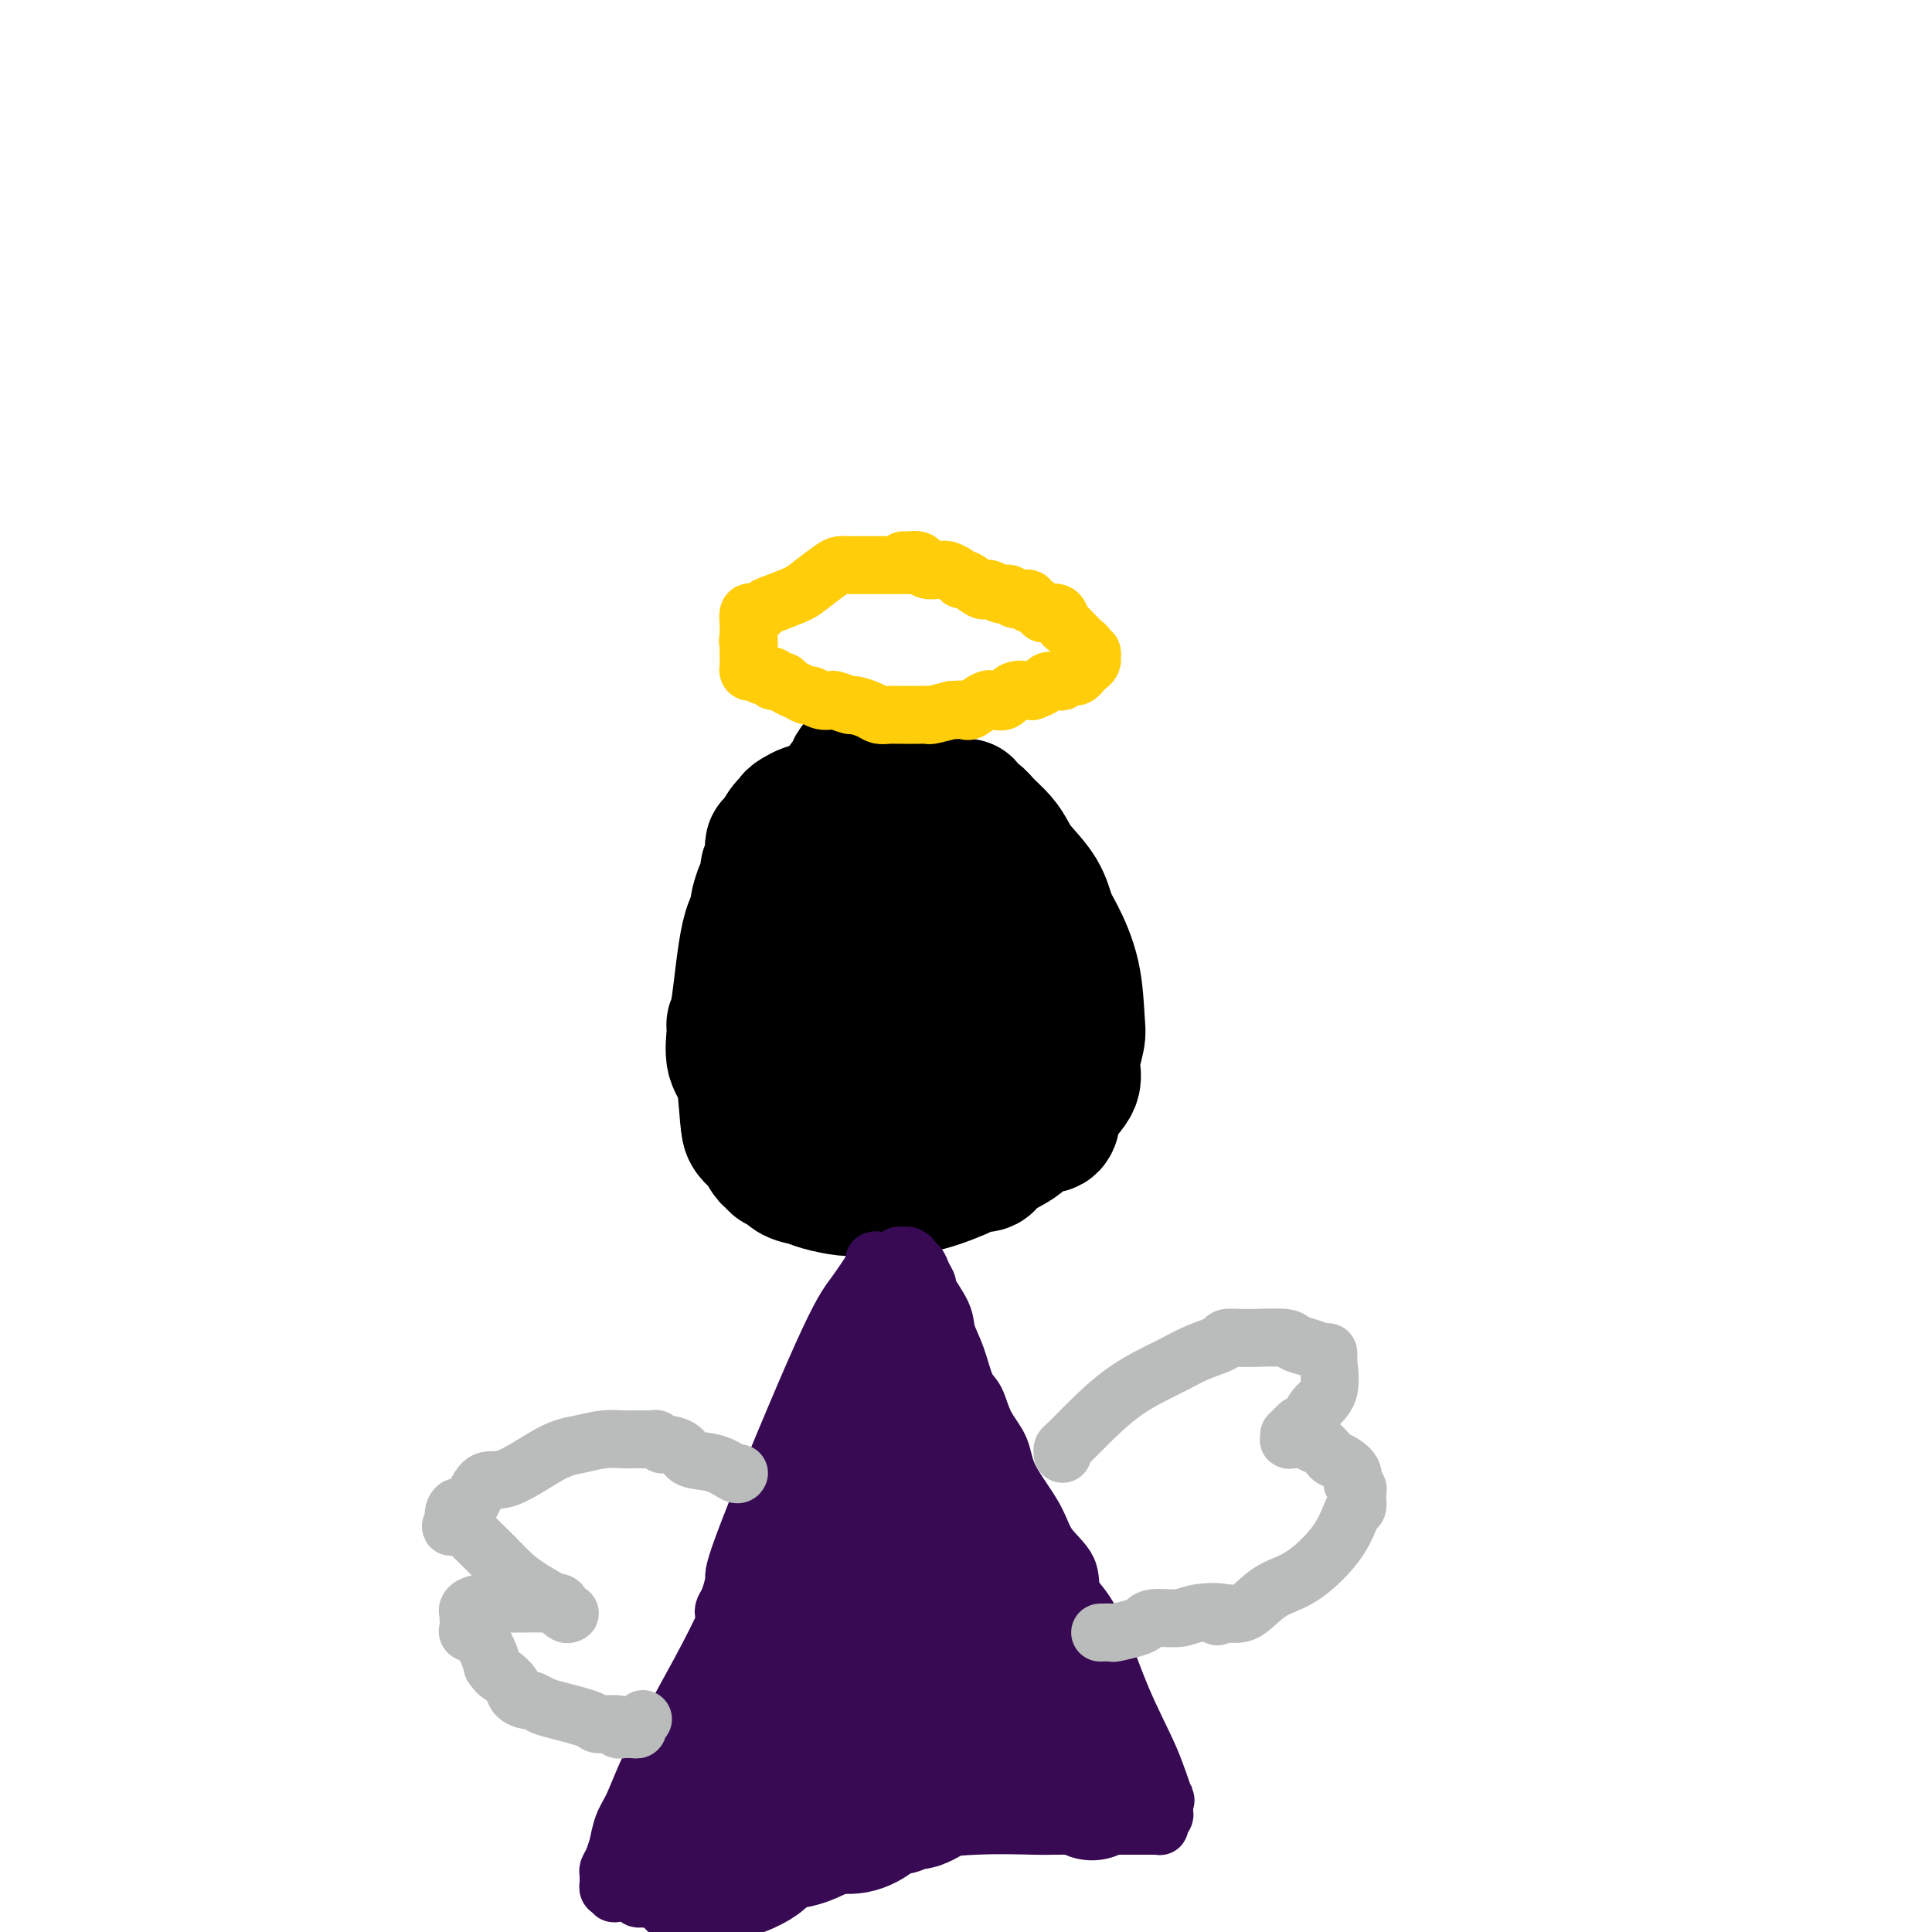 <svg viewBox='0 0 400 400' version='1.1' xmlns='http://www.w3.org/2000/svg' xmlns:xlink='http://www.w3.org/1999/xlink'><g fill='none' stroke='#000000' stroke-width='28' stroke-linecap='round' stroke-linejoin='round'><path d='M178,158c0.102,-0.076 0.204,-0.151 0,0c-0.204,0.151 -0.716,0.530 -1,1c-0.284,0.470 -0.342,1.033 -1,2c-0.658,0.967 -1.918,2.339 -5,7c-3.082,4.661 -7.988,12.611 -11,17c-3.012,4.389 -4.129,5.216 -5,9c-0.871,3.784 -1.494,10.523 -2,14c-0.506,3.477 -0.893,3.692 -1,4c-0.107,0.308 0.068,0.710 0,2c-0.068,1.290 -0.379,3.466 0,5c0.379,1.534 1.450,2.424 2,5c0.550,2.576 0.581,6.838 1,9c0.419,2.162 1.225,2.224 2,3c0.775,0.776 1.519,2.267 2,3c0.481,0.733 0.699,0.707 1,1c0.301,0.293 0.687,0.904 1,1c0.313,0.096 0.555,-0.324 1,0c0.445,0.324 1.094,1.394 2,2c0.906,0.606 2.067,0.750 3,1c0.933,0.250 1.636,0.606 3,1c1.364,0.394 3.390,0.827 5,1c1.610,0.173 2.805,0.087 4,0'/><path d='M179,246c4.439,1.100 5.536,0.349 7,0c1.464,-0.349 3.295,-0.295 6,-1c2.705,-0.705 6.282,-2.169 8,-3c1.718,-0.831 1.575,-1.029 2,-1c0.425,0.029 1.416,0.286 2,0c0.584,-0.286 0.759,-1.115 2,-2c1.241,-0.885 3.549,-1.825 5,-3c1.451,-1.175 2.047,-2.586 3,-3c0.953,-0.414 2.265,0.169 3,0c0.735,-0.169 0.894,-1.092 1,-2c0.106,-0.908 0.158,-1.803 1,-3c0.842,-1.197 2.473,-2.698 3,-4c0.527,-1.302 -0.050,-2.407 0,-4c0.050,-1.593 0.729,-3.674 1,-5c0.271,-1.326 0.135,-1.897 0,-4c-0.135,-2.103 -0.270,-5.739 -1,-9c-0.730,-3.261 -2.054,-6.147 -3,-8c-0.946,-1.853 -1.512,-2.673 -2,-4c-0.488,-1.327 -0.897,-3.160 -2,-5c-1.103,-1.840 -2.900,-3.687 -4,-5c-1.100,-1.313 -1.504,-2.092 -2,-3c-0.496,-0.908 -1.085,-1.946 -2,-3c-0.915,-1.054 -2.156,-2.125 -3,-3c-0.844,-0.875 -1.291,-1.555 -2,-2c-0.709,-0.445 -1.680,-0.654 -2,-1c-0.320,-0.346 0.012,-0.828 0,-1c-0.012,-0.172 -0.368,-0.035 -1,0c-0.632,0.035 -1.541,-0.032 -2,0c-0.459,0.032 -0.470,0.162 -1,0c-0.530,-0.162 -1.580,-0.618 -3,0c-1.420,0.618 -3.210,2.309 -5,4'/><path d='M188,171c-2.525,1.306 -2.837,2.570 -4,4c-1.163,1.430 -3.177,3.026 -5,5c-1.823,1.974 -3.455,4.324 -5,7c-1.545,2.676 -3.002,5.676 -6,10c-2.998,4.324 -7.535,9.973 -10,13c-2.465,3.027 -2.857,3.434 -3,4c-0.143,0.566 -0.038,1.292 0,2c0.038,0.708 0.010,1.398 0,2c-0.010,0.602 -0.003,1.117 0,1c0.003,-0.117 0.003,-0.867 0,0c-0.003,0.867 -0.009,3.349 0,5c0.009,1.651 0.032,2.469 0,4c-0.032,1.531 -0.118,3.773 0,5c0.118,1.227 0.439,1.438 1,2c0.561,0.562 1.361,1.474 2,2c0.639,0.526 1.116,0.665 2,1c0.884,0.335 2.174,0.867 3,1c0.826,0.133 1.189,-0.132 2,0c0.811,0.132 2.071,0.662 3,1c0.929,0.338 1.529,0.484 3,0c1.471,-0.484 3.815,-1.600 5,-2c1.185,-0.400 1.212,-0.085 2,0c0.788,0.085 2.336,-0.061 4,-1c1.664,-0.939 3.443,-2.673 5,-4c1.557,-1.327 2.890,-2.248 4,-3c1.110,-0.752 1.996,-1.335 3,-3c1.004,-1.665 2.125,-4.410 3,-6c0.875,-1.590 1.502,-2.024 2,-3c0.498,-0.976 0.865,-2.494 1,-3c0.135,-0.506 0.039,-0.002 0,0c-0.039,0.002 -0.019,-0.499 0,-1'/><path d='M200,214c0.932,-2.194 0.261,-1.179 0,-1c-0.261,0.179 -0.112,-0.477 0,-1c0.112,-0.523 0.186,-0.915 0,-1c-0.186,-0.085 -0.631,0.135 -1,0c-0.369,-0.135 -0.661,-0.625 -1,-1c-0.339,-0.375 -0.725,-0.636 -1,-1c-0.275,-0.364 -0.440,-0.830 -1,-1c-0.560,-0.170 -1.515,-0.045 -2,0c-0.485,0.045 -0.500,0.011 -1,0c-0.500,-0.011 -1.486,-0.000 -2,0c-0.514,0.000 -0.556,-0.011 -1,0c-0.444,0.011 -1.288,0.045 -2,0c-0.712,-0.045 -1.290,-0.170 -2,0c-0.710,0.170 -1.551,0.635 -2,1c-0.449,0.365 -0.507,0.630 -1,1c-0.493,0.370 -1.421,0.845 -2,1c-0.579,0.155 -0.807,-0.008 -1,0c-0.193,0.008 -0.349,0.189 -1,1c-0.651,0.811 -1.796,2.253 -2,3c-0.204,0.747 0.534,0.798 0,2c-0.534,1.202 -2.340,3.555 -3,5c-0.660,1.445 -0.174,1.981 0,3c0.174,1.019 0.035,2.522 0,3c-0.035,0.478 0.033,-0.068 0,0c-0.033,0.068 -0.167,0.750 0,1c0.167,0.250 0.636,0.067 1,0c0.364,-0.067 0.623,-0.018 1,0c0.377,0.018 0.871,0.005 1,0c0.129,-0.005 -0.106,-0.001 0,0c0.106,0.001 0.553,0.001 1,0'/><path d='M178,229c1.002,0.106 1.508,-0.129 3,-1c1.492,-0.871 3.969,-2.380 5,-4c1.031,-1.620 0.617,-3.353 1,-4c0.383,-0.647 1.564,-0.209 2,-1c0.436,-0.791 0.127,-2.813 0,-4c-0.127,-1.187 -0.071,-1.540 0,-2c0.071,-0.460 0.159,-1.026 0,-3c-0.159,-1.974 -0.564,-5.356 -1,-7c-0.436,-1.644 -0.902,-1.550 -1,-2c-0.098,-0.450 0.170,-1.445 0,-2c-0.170,-0.555 -0.780,-0.670 -1,-1c-0.220,-0.330 -0.049,-0.874 0,-1c0.049,-0.126 -0.024,0.166 0,0c0.024,-0.166 0.146,-0.790 0,-1c-0.146,-0.210 -0.561,-0.004 -1,0c-0.439,0.004 -0.902,-0.192 -1,0c-0.098,0.192 0.170,0.773 0,1c-0.170,0.227 -0.778,0.099 -1,0c-0.222,-0.099 -0.060,-0.171 0,0c0.060,0.171 0.016,0.584 0,1c-0.016,0.416 -0.005,0.833 0,1c0.005,0.167 0.002,0.083 0,0'/><path d='M196,200c0.113,-0.341 0.226,-0.683 0,-1c-0.226,-0.317 -0.793,-0.610 -1,-1c-0.207,-0.390 -0.056,-0.878 0,-1c0.056,-0.122 0.015,0.122 0,0c-0.015,-0.122 -0.004,-0.610 0,-1c0.004,-0.390 0.001,-0.683 0,-1c-0.001,-0.317 -0.001,-0.659 0,-1'/><path d='M195,194c-0.111,-0.862 0.111,-0.018 0,0c-0.111,0.018 -0.556,-0.792 -1,-1c-0.444,-0.208 -0.888,0.184 -1,0c-0.112,-0.184 0.107,-0.944 0,-1c-0.107,-0.056 -0.539,0.592 -1,0c-0.461,-0.592 -0.950,-2.424 -1,-3c-0.050,-0.576 0.338,0.103 0,0c-0.338,-0.103 -1.401,-0.987 -2,-2c-0.599,-1.013 -0.734,-2.154 -1,-3c-0.266,-0.846 -0.664,-1.398 -1,-2c-0.336,-0.602 -0.611,-1.256 -1,-2c-0.389,-0.744 -0.892,-1.579 -1,-2c-0.108,-0.421 0.177,-0.427 0,-1c-0.177,-0.573 -0.818,-1.712 -1,-2c-0.182,-0.288 0.095,0.275 0,0c-0.095,-0.275 -0.562,-1.386 -1,-2c-0.438,-0.614 -0.849,-0.729 -1,-1c-0.151,-0.271 -0.044,-0.699 0,-1c0.044,-0.301 0.023,-0.477 0,-1c-0.023,-0.523 -0.048,-1.393 0,-2c0.048,-0.607 0.168,-0.951 0,-1c-0.168,-0.049 -0.623,0.197 -1,0c-0.377,-0.197 -0.675,-0.837 -1,-1c-0.325,-0.163 -0.679,0.153 -1,0c-0.321,-0.153 -0.611,-0.773 -1,-1c-0.389,-0.227 -0.877,-0.061 -1,0c-0.123,0.061 0.121,0.016 0,0c-0.121,-0.016 -0.606,-0.005 -1,0c-0.394,0.005 -0.697,0.002 -1,0'/><path d='M175,165c-1.212,-0.358 -0.744,-0.255 -1,0c-0.256,0.255 -1.238,0.660 -2,1c-0.762,0.340 -1.304,0.616 -2,1c-0.696,0.384 -1.545,0.878 -2,1c-0.455,0.122 -0.516,-0.128 -1,0c-0.484,0.128 -1.390,0.633 -2,1c-0.610,0.367 -0.924,0.595 -1,1c-0.076,0.405 0.085,0.987 0,1c-0.085,0.013 -0.415,-0.545 -1,0c-0.585,0.545 -1.424,2.191 -2,3c-0.576,0.809 -0.890,0.779 -1,1c-0.110,0.221 -0.015,0.692 0,1c0.015,0.308 -0.051,0.451 0,1c0.051,0.549 0.220,1.503 0,2c-0.220,0.497 -0.830,0.537 -1,1c-0.170,0.463 0.098,1.350 0,2c-0.098,0.650 -0.562,1.063 -1,2c-0.438,0.937 -0.849,2.398 -1,3c-0.151,0.602 -0.040,0.344 0,1c0.040,0.656 0.011,2.228 0,3c-0.011,0.772 -0.003,0.746 0,1c0.003,0.254 0.001,0.787 0,1c-0.001,0.213 -0.000,0.107 0,0'/></g>
<g fill='none' stroke='#000000' stroke-width='12' stroke-linecap='round' stroke-linejoin='round'><path d='M182,266c0.000,0.000 0.100,0.100 0.1,0.1'/></g>
<g fill='none' stroke='#370A53' stroke-width='12' stroke-linecap='round' stroke-linejoin='round'><path d='M181,261c0.356,-0.135 0.713,-0.271 0,1c-0.713,1.271 -2.495,3.947 -4,6c-1.505,2.053 -2.732,3.481 -7,13c-4.268,9.519 -11.575,27.129 -15,36c-3.425,8.871 -2.966,9.004 -3,10c-0.034,0.996 -0.559,2.856 -1,4c-0.441,1.144 -0.798,1.572 -1,2c-0.202,0.428 -0.249,0.857 0,1c0.249,0.143 0.793,0.002 0,2c-0.793,1.998 -2.923,6.136 -5,10c-2.077,3.864 -4.102,7.454 -6,11c-1.898,3.546 -3.671,7.049 -5,10c-1.329,2.951 -2.215,5.350 -3,7c-0.785,1.650 -1.468,2.550 -2,4c-0.532,1.450 -0.913,3.449 -1,4c-0.087,0.551 0.120,-0.347 0,0c-0.120,0.347 -0.568,1.938 -1,3c-0.432,1.062 -0.849,1.595 -1,2c-0.151,0.405 -0.038,0.683 0,1c0.038,0.317 -0.000,0.673 0,1c0.000,0.327 0.039,0.627 0,1c-0.039,0.373 -0.154,0.821 0,1c0.154,0.179 0.577,0.090 1,0'/><path d='M127,391c-0.113,1.999 0.604,0.495 1,0c0.396,-0.495 0.470,0.019 1,0c0.530,-0.019 1.517,-0.569 2,-1c0.483,-0.431 0.463,-0.741 2,-1c1.537,-0.259 4.632,-0.465 7,-1c2.368,-0.535 4.010,-1.397 10,-2c5.990,-0.603 16.327,-0.946 23,-2c6.673,-1.054 9.681,-2.818 14,-4c4.319,-1.182 9.949,-1.781 15,-2c5.051,-0.219 9.525,-0.059 12,0c2.475,0.059 2.953,0.016 4,0c1.047,-0.016 2.665,-0.004 4,0c1.335,0.004 2.389,0.001 3,0c0.611,-0.001 0.780,-0.000 1,0c0.220,0.000 0.492,0.000 1,0c0.508,-0.000 1.254,-0.000 2,0c0.746,0.000 1.494,0.000 2,0c0.506,-0.000 0.769,-0.000 1,0c0.231,0.000 0.429,0.000 1,0c0.571,-0.000 1.516,-0.000 2,0c0.484,0.000 0.508,0.001 1,0c0.492,-0.001 1.451,-0.003 2,0c0.549,0.003 0.687,0.012 1,0c0.313,-0.012 0.802,-0.045 1,0c0.198,0.045 0.106,0.167 0,0c-0.106,-0.167 -0.224,-0.622 0,-1c0.224,-0.378 0.792,-0.679 1,-1c0.208,-0.321 0.056,-0.663 0,-1c-0.056,-0.337 -0.016,-0.668 0,-1c0.016,-0.332 0.008,-0.666 0,-1'/><path d='M241,373c0.570,-0.666 0.495,0.168 0,-1c-0.495,-1.168 -1.411,-4.338 -3,-8c-1.589,-3.662 -3.851,-7.815 -6,-13c-2.149,-5.185 -4.186,-11.401 -6,-15c-1.814,-3.599 -3.404,-4.579 -4,-6c-0.596,-1.421 -0.199,-3.282 -1,-5c-0.801,-1.718 -2.799,-3.294 -4,-5c-1.201,-1.706 -1.606,-3.542 -3,-6c-1.394,-2.458 -3.777,-5.537 -5,-8c-1.223,-2.463 -1.286,-4.310 -2,-6c-0.714,-1.690 -2.080,-3.222 -3,-5c-0.920,-1.778 -1.396,-3.803 -2,-5c-0.604,-1.197 -1.336,-1.565 -2,-3c-0.664,-1.435 -1.259,-3.938 -2,-6c-0.741,-2.062 -1.627,-3.682 -2,-5c-0.373,-1.318 -0.232,-2.333 -1,-4c-0.768,-1.667 -2.444,-3.987 -3,-5c-0.556,-1.013 0.010,-0.719 0,-1c-0.010,-0.281 -0.594,-1.137 -1,-2c-0.406,-0.863 -0.633,-1.734 -1,-2c-0.367,-0.266 -0.873,0.071 -1,0c-0.127,-0.071 0.124,-0.552 0,-1c-0.124,-0.448 -0.621,-0.863 -1,-1c-0.379,-0.137 -0.638,0.005 -1,0c-0.362,-0.005 -0.828,-0.155 -1,0c-0.172,0.155 -0.049,0.616 0,1c0.049,0.384 0.025,0.692 0,1'/><path d='M186,262c-1.270,-1.468 0.054,-0.139 0,1c-0.054,1.139 -1.486,2.087 -2,3c-0.514,0.913 -0.111,1.792 0,2c0.111,0.208 -0.071,-0.254 0,0c0.071,0.254 0.395,1.224 0,2c-0.395,0.776 -1.511,1.360 -2,3c-0.489,1.640 -0.353,4.338 -1,7c-0.647,2.662 -2.077,5.289 -3,7c-0.923,1.711 -1.338,2.504 -2,4c-0.662,1.496 -1.572,3.693 -2,5c-0.428,1.307 -0.373,1.725 -1,3c-0.627,1.275 -1.935,3.407 -3,5c-1.065,1.593 -1.886,2.647 -2,4c-0.114,1.353 0.478,3.004 0,4c-0.478,0.996 -2.027,1.338 -3,3c-0.973,1.662 -1.370,4.643 -2,7c-0.630,2.357 -1.494,4.088 -2,6c-0.506,1.912 -0.656,4.004 -1,5c-0.344,0.996 -0.882,0.897 -1,1c-0.118,0.103 0.186,0.409 0,1c-0.186,0.591 -0.861,1.468 -1,2c-0.139,0.532 0.258,0.719 0,1c-0.258,0.281 -1.170,0.655 -2,2c-0.830,1.345 -1.577,3.662 -2,5c-0.423,1.338 -0.521,1.698 -1,3c-0.479,1.302 -1.340,3.546 -2,5c-0.660,1.454 -1.119,2.119 -2,3c-0.881,0.881 -2.185,1.978 -3,4c-0.815,2.022 -1.143,4.967 -2,7c-0.857,2.033 -2.245,3.152 -3,4c-0.755,0.848 -0.878,1.424 -1,2'/><path d='M140,373c-3.776,7.082 -3.217,4.788 -3,4c0.217,-0.788 0.093,-0.071 0,1c-0.093,1.071 -0.154,2.496 -1,4c-0.846,1.504 -2.476,3.086 -3,4c-0.524,0.914 0.060,1.159 0,2c-0.060,0.841 -0.763,2.278 -1,3c-0.237,0.722 -0.007,0.730 0,1c0.007,0.270 -0.208,0.801 0,1c0.208,0.199 0.840,0.067 1,0c0.160,-0.067 -0.153,-0.070 0,0c0.153,0.070 0.772,0.211 1,0c0.228,-0.211 0.065,-0.775 0,-1c-0.065,-0.225 -0.033,-0.113 0,0'/></g>
<g fill='none' stroke='#370A53' stroke-width='28' stroke-linecap='round' stroke-linejoin='round'><path d='M155,353c-0.060,0.390 -0.121,0.780 0,1c0.121,0.220 0.423,0.270 0,1c-0.423,0.730 -1.571,2.138 -2,3c-0.429,0.862 -0.139,1.176 -1,4c-0.861,2.824 -2.871,8.157 -4,12c-1.129,3.843 -1.375,6.196 -2,8c-0.625,1.804 -1.629,3.057 -2,4c-0.371,0.943 -0.110,1.574 0,2c0.110,0.426 0.069,0.647 0,1c-0.069,0.353 -0.168,0.838 0,1c0.168,0.162 0.602,0.002 1,0c0.398,-0.002 0.761,0.153 1,0c0.239,-0.153 0.354,-0.615 1,-1c0.646,-0.385 1.823,-0.692 3,-1'/><path d='M150,388c2.394,-0.661 5.378,-1.813 7,-3c1.622,-1.187 1.882,-2.408 3,-3c1.118,-0.592 3.094,-0.557 5,-1c1.906,-0.443 3.742,-1.366 5,-2c1.258,-0.634 1.937,-0.979 3,-1c1.063,-0.021 2.510,0.283 4,0c1.490,-0.283 3.024,-1.151 4,-2c0.976,-0.849 1.392,-1.677 2,-2c0.608,-0.323 1.406,-0.139 2,0c0.594,0.139 0.984,0.234 1,0c0.016,-0.234 -0.342,-0.798 0,-1c0.342,-0.202 1.385,-0.042 2,0c0.615,0.042 0.801,-0.035 1,0c0.199,0.035 0.409,0.180 1,0c0.591,-0.180 1.562,-0.687 2,-1c0.438,-0.313 0.344,-0.431 1,-1c0.656,-0.569 2.062,-1.587 3,-2c0.938,-0.413 1.407,-0.220 2,0c0.593,0.220 1.311,0.466 2,0c0.689,-0.466 1.351,-1.646 2,-2c0.649,-0.354 1.287,0.116 2,0c0.713,-0.116 1.500,-0.819 2,-1c0.500,-0.181 0.711,0.162 1,0c0.289,-0.162 0.656,-0.827 1,-1c0.344,-0.173 0.666,0.147 1,0c0.334,-0.147 0.681,-0.760 1,-1c0.319,-0.240 0.610,-0.106 1,0c0.390,0.106 0.878,0.183 1,0c0.122,-0.183 -0.121,-0.626 0,-1c0.121,-0.374 0.606,-0.678 1,-1c0.394,-0.322 0.697,-0.661 1,-1'/><path d='M214,361c10.068,-4.400 3.237,-1.900 1,-1c-2.237,0.900 0.119,0.200 1,0c0.881,-0.200 0.289,0.100 0,0c-0.289,-0.100 -0.273,-0.602 0,-1c0.273,-0.398 0.802,-0.694 1,-1c0.198,-0.306 0.065,-0.622 0,-1c-0.065,-0.378 -0.061,-0.819 0,-1c0.061,-0.181 0.181,-0.104 0,0c-0.181,0.104 -0.661,0.234 -1,0c-0.339,-0.234 -0.535,-0.833 -1,-2c-0.465,-1.167 -1.199,-2.903 -2,-4c-0.801,-1.097 -1.668,-1.555 -3,-3c-1.332,-1.445 -3.129,-3.878 -4,-5c-0.871,-1.122 -0.815,-0.934 -1,-1c-0.185,-0.066 -0.610,-0.385 -1,-1c-0.390,-0.615 -0.745,-1.526 -1,-2c-0.255,-0.474 -0.410,-0.509 -1,-1c-0.590,-0.491 -1.616,-1.436 -2,-2c-0.384,-0.564 -0.125,-0.748 0,-1c0.125,-0.252 0.115,-0.574 0,-1c-0.115,-0.426 -0.335,-0.957 -1,-2c-0.665,-1.043 -1.774,-2.598 -2,-3c-0.226,-0.402 0.430,0.347 0,-1c-0.430,-1.347 -1.946,-4.792 -3,-7c-1.054,-2.208 -1.644,-3.179 -2,-4c-0.356,-0.821 -0.477,-1.491 -1,-3c-0.523,-1.509 -1.447,-3.857 -2,-5c-0.553,-1.143 -0.736,-1.079 -1,-2c-0.264,-0.921 -0.610,-2.825 -1,-4c-0.390,-1.175 -0.826,-1.621 -1,-2c-0.174,-0.379 -0.087,-0.689 0,-1'/><path d='M186,299c-2.166,-5.992 -0.580,-2.971 0,-2c0.580,0.971 0.155,-0.107 0,-1c-0.155,-0.893 -0.042,-1.602 0,-2c0.042,-0.398 0.011,-0.487 0,-1c-0.011,-0.513 -0.003,-1.450 0,-2c0.003,-0.550 0.001,-0.712 0,-1c-0.001,-0.288 -0.001,-0.703 0,-1c0.001,-0.297 0.001,-0.475 0,-1c-0.001,-0.525 -0.004,-1.396 0,-2c0.004,-0.604 0.015,-0.942 0,-1c-0.015,-0.058 -0.056,0.165 0,0c0.056,-0.165 0.207,-0.718 0,-1c-0.207,-0.282 -0.774,-0.293 -1,0c-0.226,0.293 -0.112,0.889 0,1c0.112,0.111 0.223,-0.263 0,0c-0.223,0.263 -0.779,1.162 -1,2c-0.221,0.838 -0.109,1.613 0,2c0.109,0.387 0.213,0.386 0,1c-0.213,0.614 -0.744,1.844 -1,3c-0.256,1.156 -0.238,2.239 -1,5c-0.762,2.761 -2.305,7.202 -5,13c-2.695,5.798 -6.542,12.955 -9,17c-2.458,4.045 -3.527,4.979 -4,6c-0.473,1.021 -0.351,2.130 -1,4c-0.649,1.870 -2.071,4.501 -3,6c-0.929,1.499 -1.366,1.865 -2,3c-0.634,1.135 -1.467,3.039 -2,4c-0.533,0.961 -0.767,0.981 -1,1'/><path d='M155,352c-4.796,10.388 -1.285,3.357 0,1c1.285,-2.357 0.344,-0.040 0,1c-0.344,1.040 -0.092,0.803 0,1c0.092,0.197 0.025,0.827 0,1c-0.025,0.173 -0.007,-0.111 0,0c0.007,0.111 0.004,0.618 0,1c-0.004,0.382 -0.009,0.638 0,1c0.009,0.362 0.030,0.828 0,1c-0.030,0.172 -0.113,0.049 0,0c0.113,-0.049 0.420,-0.025 1,0c0.580,0.025 1.433,0.049 2,0c0.567,-0.049 0.848,-0.171 1,0c0.152,0.171 0.177,0.636 1,0c0.823,-0.636 2.446,-2.372 4,-3c1.554,-0.628 3.038,-0.147 5,-1c1.962,-0.853 4.402,-3.040 6,-4c1.598,-0.960 2.355,-0.693 3,-1c0.645,-0.307 1.177,-1.186 2,-2c0.823,-0.814 1.936,-1.561 3,-3c1.064,-1.439 2.079,-3.569 3,-5c0.921,-1.431 1.749,-2.162 3,-4c1.251,-1.838 2.927,-4.783 4,-6c1.073,-1.217 1.545,-0.704 2,-1c0.455,-0.296 0.893,-1.400 1,-2c0.107,-0.600 -0.116,-0.697 0,-1c0.116,-0.303 0.570,-0.812 1,-1c0.430,-0.188 0.837,-0.054 1,0c0.163,0.054 0.081,0.027 0,0'/><path d='M198,325c3.094,-4.061 0.829,-1.714 0,-1c-0.829,0.714 -0.222,-0.204 0,-1c0.222,-0.796 0.059,-1.471 0,-2c-0.059,-0.529 -0.013,-0.913 0,-1c0.013,-0.087 -0.007,0.123 0,0c0.007,-0.123 0.040,-0.579 0,-1c-0.040,-0.421 -0.154,-0.808 0,-1c0.154,-0.192 0.576,-0.188 1,0c0.424,0.188 0.849,0.561 1,1c0.151,0.439 0.030,0.944 0,1c-0.030,0.056 0.033,-0.336 0,0c-0.033,0.336 -0.163,1.400 0,2c0.163,0.600 0.617,0.737 1,1c0.383,0.263 0.694,0.653 1,1c0.306,0.347 0.607,0.651 1,1c0.393,0.349 0.879,0.741 1,1c0.121,0.259 -0.121,0.383 0,1c0.121,0.617 0.606,1.726 1,2c0.394,0.274 0.698,-0.288 1,0c0.302,0.288 0.602,1.425 1,2c0.398,0.575 0.893,0.587 1,1c0.107,0.413 -0.176,1.227 0,2c0.176,0.773 0.810,1.506 1,2c0.190,0.494 -0.064,0.748 0,1c0.064,0.252 0.447,0.500 1,1c0.553,0.500 1.277,1.250 2,2'/><path d='M212,340c2.389,3.804 1.362,2.315 1,2c-0.362,-0.315 -0.060,0.546 0,1c0.060,0.454 -0.124,0.503 0,1c0.124,0.497 0.554,1.444 1,2c0.446,0.556 0.908,0.721 1,1c0.092,0.279 -0.186,0.671 0,1c0.186,0.329 0.835,0.594 1,1c0.165,0.406 -0.153,0.953 0,1c0.153,0.047 0.777,-0.405 1,0c0.223,0.405 0.046,1.668 0,2c-0.046,0.332 0.041,-0.267 0,0c-0.041,0.267 -0.208,1.400 0,2c0.208,0.600 0.792,0.668 1,1c0.208,0.332 0.042,0.929 0,1c-0.042,0.071 0.041,-0.383 0,0c-0.041,0.383 -0.207,1.603 0,2c0.207,0.397 0.786,-0.029 1,0c0.214,0.029 0.061,0.515 0,1c-0.061,0.485 -0.031,0.970 0,1c0.031,0.030 0.064,-0.396 0,0c-0.064,0.396 -0.223,1.613 0,2c0.223,0.387 0.830,-0.056 1,0c0.170,0.056 -0.095,0.611 0,1c0.095,0.389 0.550,0.610 1,1c0.450,0.390 0.894,0.947 1,1c0.106,0.053 -0.126,-0.398 0,0c0.126,0.398 0.611,1.646 1,2c0.389,0.354 0.683,-0.184 1,0c0.317,0.184 0.659,1.092 1,2'/><path d='M225,369c1.154,1.037 1.038,0.131 1,0c-0.038,-0.131 0.001,0.515 0,1c-0.001,0.485 -0.042,0.811 0,1c0.042,0.189 0.166,0.243 0,0c-0.166,-0.243 -0.622,-0.783 -1,-1c-0.378,-0.217 -0.677,-0.111 -1,0c-0.323,0.111 -0.669,0.226 -1,0c-0.331,-0.226 -0.646,-0.794 -1,-1c-0.354,-0.206 -0.745,-0.051 -1,0c-0.255,0.051 -0.373,-0.002 -1,0c-0.627,0.002 -1.762,0.058 -2,0c-0.238,-0.058 0.420,-0.229 -1,-1c-1.420,-0.771 -4.919,-2.140 -8,-3c-3.081,-0.860 -5.742,-1.211 -8,-2c-2.258,-0.789 -4.111,-2.015 -6,-3c-1.889,-0.985 -3.813,-1.727 -5,-2c-1.187,-0.273 -1.638,-0.077 -2,0c-0.362,0.077 -0.636,0.034 -1,0c-0.364,-0.034 -0.819,-0.061 -1,0c-0.181,0.061 -0.087,0.209 0,0c0.087,-0.209 0.168,-0.774 0,-1c-0.168,-0.226 -0.584,-0.113 -1,0'/><path d='M185,357c-6.444,-1.867 -2.556,-0.533 -1,0c1.556,0.533 0.778,0.267 0,0'/></g>
<g fill='none' stroke='#FFCD0A' stroke-width='12' stroke-linecap='round' stroke-linejoin='round'><path d='M191,117c-0.607,-0.000 -1.213,-0.000 -2,0c-0.787,0.000 -1.754,0.000 -3,0c-1.246,-0.000 -2.771,-0.000 -4,0c-1.229,0.000 -2.161,0.001 -3,0c-0.839,-0.001 -1.583,-0.005 -2,0c-0.417,0.005 -0.507,0.017 -1,0c-0.493,-0.017 -1.389,-0.064 -2,0c-0.611,0.064 -0.937,0.241 -2,1c-1.063,0.759 -2.862,2.102 -4,3c-1.138,0.898 -1.614,1.351 -3,2c-1.386,0.649 -3.682,1.492 -5,2c-1.318,0.508 -1.660,0.680 -2,1c-0.340,0.320 -0.680,0.789 -1,1c-0.320,0.211 -0.622,0.165 -1,0c-0.378,-0.165 -0.833,-0.448 -1,0c-0.167,0.448 -0.045,1.625 0,2c0.045,0.375 0.012,-0.054 0,0c-0.012,0.054 -0.003,0.592 0,1c0.003,0.408 0.001,0.688 0,1c-0.001,0.312 -0.000,0.656 0,1'/><path d='M155,132c-0.309,0.973 -0.083,0.905 0,1c0.083,0.095 0.022,0.354 0,1c-0.022,0.646 -0.007,1.679 0,2c0.007,0.321 0.005,-0.071 0,0c-0.005,0.071 -0.012,0.607 0,1c0.012,0.393 0.043,0.645 0,1c-0.043,0.355 -0.161,0.812 0,1c0.161,0.188 0.602,0.107 1,0c0.398,-0.107 0.755,-0.240 1,0c0.245,0.240 0.380,0.852 1,1c0.620,0.148 1.727,-0.168 2,0c0.273,0.168 -0.288,0.820 0,1c0.288,0.180 1.424,-0.110 2,0c0.576,0.110 0.591,0.622 1,1c0.409,0.378 1.213,0.623 2,1c0.787,0.377 1.557,0.884 2,1c0.443,0.116 0.561,-0.161 1,0c0.439,0.161 1.201,0.760 2,1c0.799,0.240 1.635,0.120 2,0c0.365,-0.120 0.258,-0.238 1,0c0.742,0.238 2.334,0.834 3,1c0.666,0.166 0.406,-0.099 1,0c0.594,0.099 2.041,0.562 3,1c0.959,0.438 1.429,0.849 2,1c0.571,0.151 1.242,0.040 2,0c0.758,-0.040 1.601,-0.010 2,0c0.399,0.010 0.353,-0.000 1,0c0.647,0.000 1.988,0.010 3,0c1.012,-0.010 1.696,-0.041 2,0c0.304,0.041 0.230,0.155 1,0c0.770,-0.155 2.385,-0.577 4,-1'/><path d='M197,147c2.672,-0.187 2.852,-0.153 3,0c0.148,0.153 0.265,0.426 1,0c0.735,-0.426 2.089,-1.550 3,-2c0.911,-0.450 1.381,-0.225 2,0c0.619,0.225 1.388,0.450 2,0c0.612,-0.450 1.066,-1.574 2,-2c0.934,-0.426 2.348,-0.153 3,0c0.652,0.153 0.542,0.186 1,0c0.458,-0.186 1.485,-0.589 2,-1c0.515,-0.411 0.519,-0.828 1,-1c0.481,-0.172 1.438,-0.098 2,0c0.562,0.098 0.728,0.219 1,0c0.272,-0.219 0.650,-0.780 1,-1c0.350,-0.220 0.672,-0.100 1,0c0.328,0.100 0.662,0.180 1,0c0.338,-0.180 0.679,-0.622 1,-1c0.321,-0.378 0.623,-0.694 1,-1c0.377,-0.306 0.829,-0.603 1,-1c0.171,-0.397 0.061,-0.894 0,-1c-0.061,-0.106 -0.072,0.179 0,0c0.072,-0.179 0.227,-0.821 0,-1c-0.227,-0.179 -0.834,0.107 -1,0c-0.166,-0.107 0.110,-0.606 0,-1c-0.110,-0.394 -0.607,-0.682 -1,-1c-0.393,-0.318 -0.682,-0.667 -1,-1c-0.318,-0.333 -0.666,-0.649 -1,-1c-0.334,-0.351 -0.653,-0.735 -1,-1c-0.347,-0.265 -0.722,-0.411 -1,-1c-0.278,-0.589 -0.459,-1.620 -1,-2c-0.541,-0.380 -1.440,-0.109 -2,0c-0.560,0.109 -0.780,0.054 -1,0'/><path d='M216,127c-1.932,-1.707 -1.760,-1.973 -2,-2c-0.240,-0.027 -0.890,0.185 -1,0c-0.110,-0.185 0.321,-0.768 0,-1c-0.321,-0.232 -1.394,-0.114 -2,0c-0.606,0.114 -0.743,0.223 -1,0c-0.257,-0.223 -0.633,-0.778 -1,-1c-0.367,-0.222 -0.726,-0.110 -1,0c-0.274,0.110 -0.462,0.218 -1,0c-0.538,-0.218 -1.426,-0.762 -2,-1c-0.574,-0.238 -0.835,-0.172 -1,0c-0.165,0.172 -0.233,0.449 -1,0c-0.767,-0.449 -2.233,-1.623 -3,-2c-0.767,-0.377 -0.834,0.042 -1,0c-0.166,-0.042 -0.429,-0.546 -1,-1c-0.571,-0.454 -1.448,-0.856 -2,-1c-0.552,-0.144 -0.777,-0.028 -1,0c-0.223,0.028 -0.445,-0.031 -1,0c-0.555,0.031 -1.445,0.152 -2,0c-0.555,-0.152 -0.776,-0.577 -1,-1c-0.224,-0.423 -0.452,-0.845 -1,-1c-0.548,-0.155 -1.417,-0.042 -2,0c-0.583,0.042 -0.881,0.012 -1,0c-0.119,-0.012 -0.060,-0.006 0,0'/></g>
<g fill='none' stroke='#BABBBB' stroke-width='12' stroke-linecap='round' stroke-linejoin='round'><path d='M220,301c-0.040,-0.383 -0.080,-0.767 0,-1c0.080,-0.233 0.280,-0.317 1,-1c0.720,-0.683 1.959,-1.965 4,-4c2.041,-2.035 4.883,-4.822 8,-7c3.117,-2.178 6.507,-3.746 9,-5c2.493,-1.254 4.088,-2.192 6,-3c1.912,-0.808 4.140,-1.484 5,-2c0.860,-0.516 0.353,-0.871 1,-1c0.647,-0.129 2.448,-0.031 3,0c0.552,0.031 -0.145,-0.003 0,0c0.145,0.003 1.131,0.043 3,0c1.869,-0.043 4.620,-0.170 6,0c1.380,0.170 1.389,0.638 2,1c0.611,0.362 1.824,0.619 3,1c1.176,0.381 2.314,0.885 3,1c0.686,0.115 0.919,-0.160 1,0c0.081,0.160 0.011,0.755 0,1c-0.011,0.245 0.038,0.140 0,0c-0.038,-0.140 -0.161,-0.315 0,1c0.161,1.315 0.608,4.122 0,6c-0.608,1.878 -2.271,2.829 -3,4c-0.729,1.171 -0.525,2.561 -1,3c-0.475,0.439 -1.628,-0.074 -2,0c-0.372,0.074 0.037,0.735 0,1c-0.037,0.265 -0.518,0.132 -1,0'/><path d='M268,296c-1.316,1.403 -1.106,0.911 -1,1c0.106,0.089 0.109,0.760 0,1c-0.109,0.240 -0.328,0.048 0,0c0.328,-0.048 1.205,0.046 2,0c0.795,-0.046 1.508,-0.234 2,0c0.492,0.234 0.764,0.888 1,1c0.236,0.112 0.435,-0.318 1,0c0.565,0.318 1.495,1.384 2,2c0.505,0.616 0.584,0.781 1,1c0.416,0.219 1.169,0.493 2,1c0.831,0.507 1.739,1.248 2,2c0.261,0.752 -0.126,1.516 0,2c0.126,0.484 0.763,0.690 1,1c0.237,0.310 0.072,0.726 0,1c-0.072,0.274 -0.051,0.405 0,1c0.051,0.595 0.131,1.653 0,2c-0.131,0.347 -0.475,-0.017 -1,1c-0.525,1.017 -1.231,3.415 -3,6c-1.769,2.585 -4.600,5.358 -7,7c-2.400,1.642 -4.370,2.153 -6,3c-1.630,0.847 -2.922,2.031 -4,3c-1.078,0.969 -1.944,1.722 -3,2c-1.056,0.278 -2.302,0.079 -3,0c-0.698,-0.079 -0.849,-0.040 -1,0'/><path d='M253,334c-2.372,1.255 0.199,0.392 0,0c-0.199,-0.392 -3.167,-0.312 -5,0c-1.833,0.312 -2.530,0.858 -4,1c-1.470,0.142 -3.712,-0.120 -5,0c-1.288,0.120 -1.620,0.621 -2,1c-0.380,0.379 -0.806,0.638 -2,1c-1.194,0.362 -3.155,0.829 -4,1c-0.845,0.171 -0.574,0.046 -1,0c-0.426,-0.046 -1.550,-0.013 -2,0c-0.450,0.013 -0.225,0.007 0,0'/><path d='M153,305c-0.111,0.210 -0.222,0.420 -1,0c-0.778,-0.420 -2.222,-1.471 -4,-2c-1.778,-0.529 -3.891,-0.538 -5,-1c-1.109,-0.462 -1.215,-1.378 -2,-2c-0.785,-0.622 -2.251,-0.951 -3,-1c-0.749,-0.049 -0.782,0.183 -1,0c-0.218,-0.183 -0.621,-0.781 -1,-1c-0.379,-0.219 -0.733,-0.058 -1,0c-0.267,0.058 -0.447,0.015 -1,0c-0.553,-0.015 -1.480,-0.001 -2,0c-0.520,0.001 -0.634,-0.011 -1,0c-0.366,0.011 -0.986,0.047 -2,0c-1.014,-0.047 -2.424,-0.175 -4,0c-1.576,0.175 -3.318,0.655 -5,1c-1.682,0.345 -3.305,0.557 -6,2c-2.695,1.443 -6.463,4.116 -9,5c-2.537,0.884 -3.843,-0.023 -5,1c-1.157,1.023 -2.166,3.976 -3,5c-0.834,1.024 -1.491,0.120 -2,0c-0.509,-0.120 -0.868,0.545 -1,1c-0.132,0.455 -0.038,0.702 0,1c0.038,0.298 0.019,0.649 0,1'/><path d='M94,315c-1.051,1.463 -0.680,1.119 0,1c0.680,-0.119 1.667,-0.013 2,0c0.333,0.013 0.013,-0.067 1,1c0.987,1.067 3.283,3.280 5,5c1.717,1.720 2.855,2.948 4,4c1.145,1.052 2.297,1.927 4,3c1.703,1.073 3.956,2.342 5,3c1.044,0.658 0.880,0.705 1,1c0.120,0.295 0.525,0.839 1,1c0.475,0.161 1.019,-0.062 1,0c-0.019,0.062 -0.602,0.409 -1,0c-0.398,-0.409 -0.613,-1.573 -1,-2c-0.387,-0.427 -0.946,-0.115 -1,0c-0.054,0.115 0.399,0.034 -1,0c-1.399,-0.034 -4.648,-0.019 -7,0c-2.352,0.019 -3.807,0.043 -5,0c-1.193,-0.043 -2.124,-0.153 -3,0c-0.876,0.153 -1.699,0.569 -2,1c-0.301,0.431 -0.082,0.875 0,1c0.082,0.125 0.028,-0.070 0,0c-0.028,0.070 -0.029,0.406 0,1c0.029,0.594 0.088,1.446 0,2c-0.088,0.554 -0.323,0.808 0,1c0.323,0.192 1.202,0.321 2,1c0.798,0.679 1.514,1.908 2,3c0.486,1.092 0.743,2.046 1,3'/><path d='M102,345c1.113,1.597 1.397,1.590 2,2c0.603,0.410 1.527,1.237 2,2c0.473,0.763 0.495,1.460 1,2c0.505,0.540 1.492,0.922 2,1c0.508,0.078 0.539,-0.147 1,0c0.461,0.147 1.354,0.665 2,1c0.646,0.335 1.044,0.486 3,1c1.956,0.514 5.469,1.392 7,2c1.531,0.608 1.079,0.948 2,1c0.921,0.052 3.216,-0.182 4,0c0.784,0.182 0.056,0.782 0,1c-0.056,0.218 0.558,0.056 1,0c0.442,-0.056 0.711,-0.005 1,0c0.289,0.005 0.600,-0.037 1,0c0.400,0.037 0.891,0.154 1,0c0.109,-0.154 -0.163,-0.580 0,-1c0.163,-0.420 0.761,-0.834 1,-1c0.239,-0.166 0.120,-0.083 0,0'/></g>
</svg>